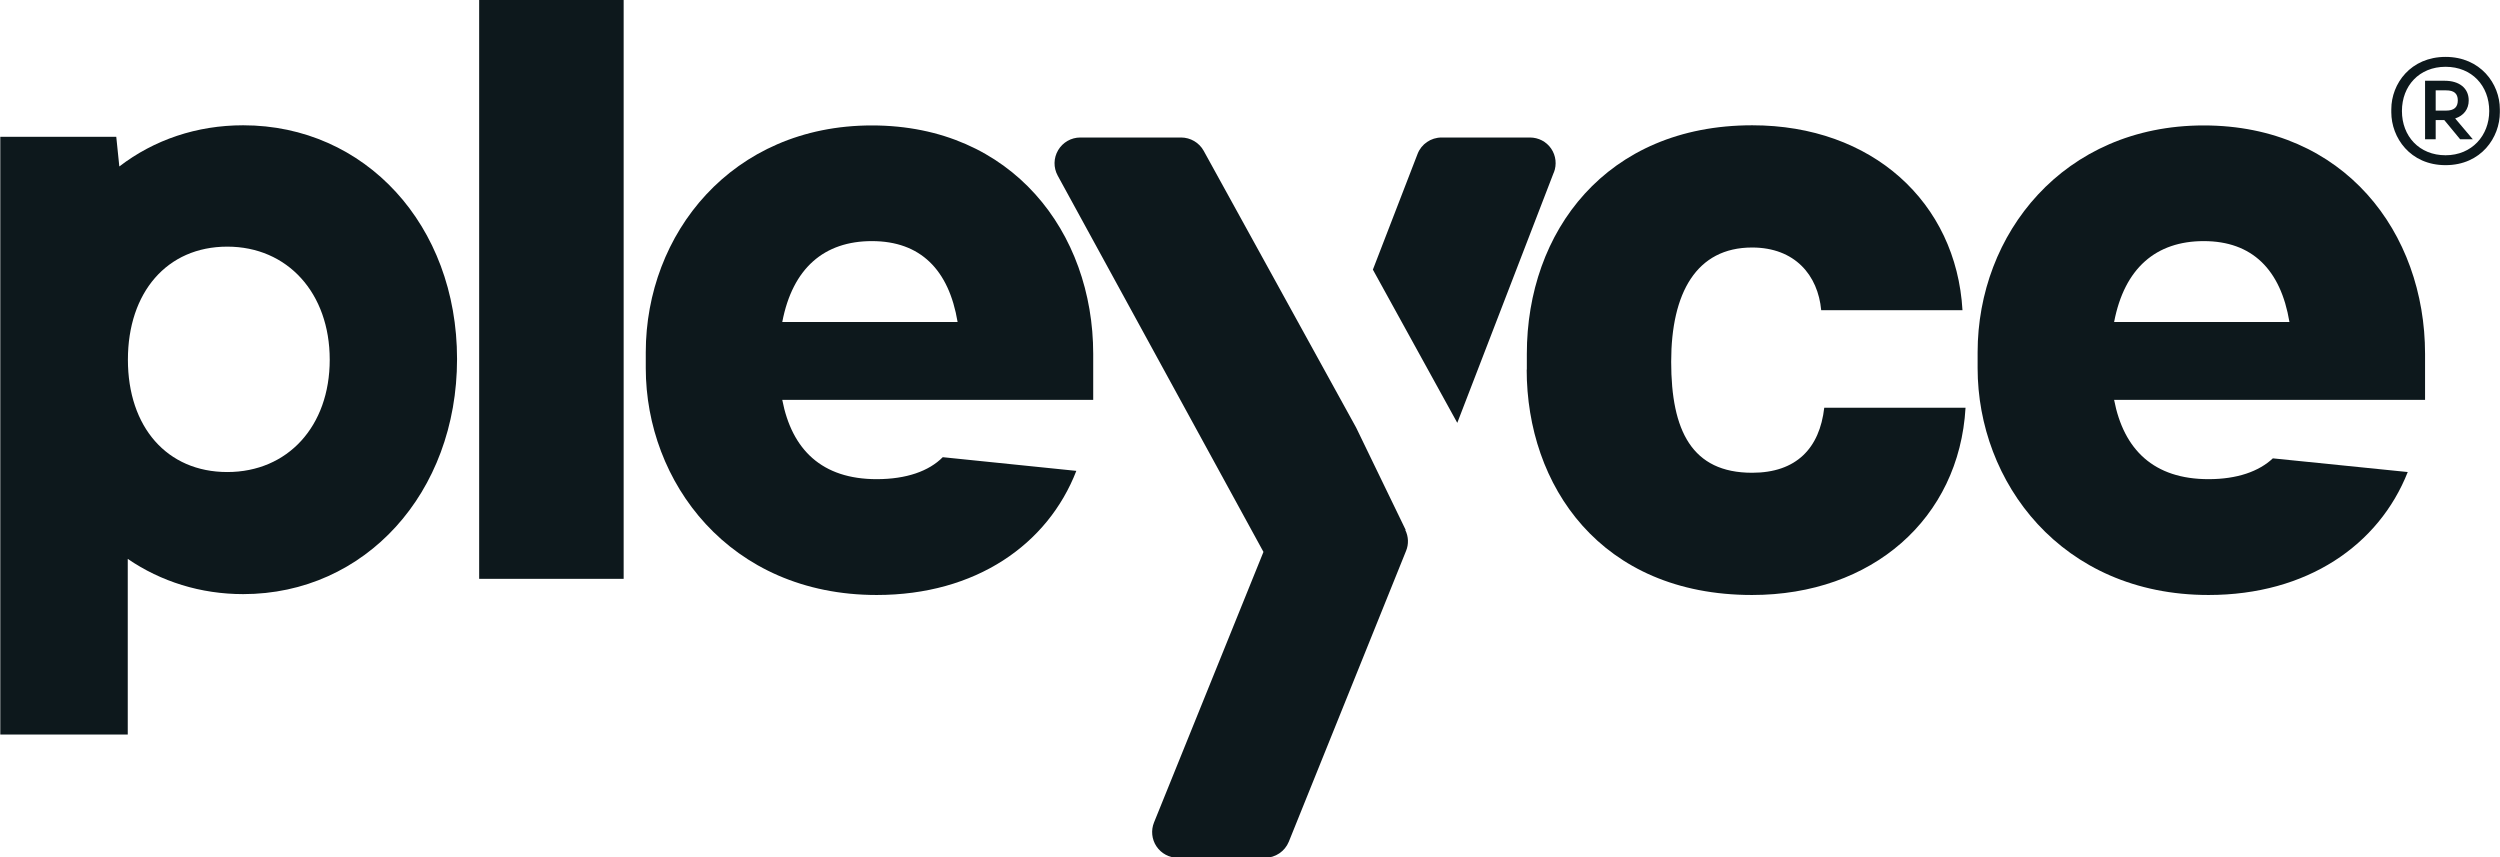<?xml version="1.0" encoding="UTF-8"?><svg id="Calque_1" xmlns="http://www.w3.org/2000/svg" viewBox="0 0 171.81 58.93"><defs><style>.cls-1{fill:#0d181c;}</style></defs><path class="cls-1" d="M104.93,25.41v-1.09c0-8.4,5.45-15.71,15.49-15.71,8.24,0,14.02,5.29,14.45,12.71h-9.71c-.22-2.4-1.8-4.31-4.75-4.31-3.82,0-5.56,3.11-5.56,7.85s1.42,7.63,5.56,7.63c3.05,0,4.64-1.69,4.96-4.47h9.71c-.44,7.64-6.44,12.87-14.67,12.87-10.42,0-15.49-7.53-15.49-15.49Z"/><polygon class="cls-1" points="32.93 -.02 32.93 7.18 32.93 7.18 32.93 39.78 42.86 39.78 42.86 -.02 32.93 -.02"/><path class="cls-1" d="M60.25,32.93c-3.76,0-5.83-2.02-6.49-5.45h21.37v-3.16c0-8.34-5.56-15.7-15.21-15.7s-15.54,7.47-15.54,15.59v1.09c0,7.8,5.72,15.59,15.87,15.59,6.81,0,11.76-3.47,13.72-8.53l-9.18-.94c-.95,.96-2.5,1.51-4.54,1.51Zm-.33-16.36c3.33,0,5.29,1.96,5.89,5.56h-12.05c.71-3.71,2.89-5.56,6.16-5.56Z"/><path class="cls-1" d="M151.78,32.93c-3.76,0-5.83-2.02-6.49-5.45h21.37v-3.16c0-8.34-5.56-15.7-15.21-15.7s-15.54,7.47-15.54,15.59v1.09c0,7.8,5.72,15.59,15.87,15.59,6.77,0,11.71-3.43,13.69-8.45l-9.27-.94c-.96,.9-2.45,1.43-4.42,1.43Zm-.33-16.36c3.33,0,5.29,1.96,5.89,5.56h-12.05c.71-3.71,2.89-5.56,6.16-5.56Z"/><path class="cls-1" d="M16.71,8.61c-3.18,0-6.11,.99-8.51,2.83l-.21-2.04H.02V50.48H8.78v-12.07c2.28,1.56,5.01,2.42,7.93,2.42,8.38,0,14.7-6.95,14.7-16.16s-6.32-16.06-14.7-16.06Zm-1.09,8.34c4.14,0,7.04,3.19,7.04,7.77s-2.89,7.72-7.04,7.72-6.83-3.1-6.83-7.72,2.68-7.77,6.83-7.77Z"/><path class="cls-1" d="M164.34,7.72v-.21c0-1.77,1.34-3.6,3.73-3.6s3.73,1.84,3.73,3.6v.21c0,1.72-1.28,3.63-3.73,3.63s-3.73-1.91-3.73-3.63Zm6.73-.09c0-1.73-1.19-3.04-3-3.04s-3,1.31-3,3.04,1.19,3.04,3,3.04,3-1.36,3-3.04Zm-4.41,1.94V5.55h1.35c.99,0,1.65,.5,1.65,1.35,0,.61-.35,1.05-.93,1.24l1.21,1.43h-.87l-1.09-1.32h-.59v1.32h-.73Zm.73-3.36v1.39h.72c.53,0,.8-.22,.8-.7s-.27-.69-.8-.69h-.72Z"/><path class="cls-1" d="M106.79,11.85c.21-.54,.14-1.16-.19-1.64s-.87-.76-1.46-.76h-6.07c-.73,0-1.39,.45-1.65,1.13l-3.07,7.95,5.8,10.53,6.63-17.2Z"/><path class="cls-1" d="M96.6,36.41l-3.37-6.96s-.03-.06-.04-.08l-10.47-19.01c-.31-.56-.91-.91-1.55-.91h-6.93c-.62,0-1.2,.33-1.52,.87-.32,.54-.33,1.2-.03,1.75l14.14,25.86-7.52,18.59c-.22,.54-.16,1.16,.17,1.65,.33,.49,.88,.78,1.46,.78h5.99c.72,0,1.37-.44,1.64-1.1l8.06-19.99c.19-.46,.17-.98-.05-1.43Z"/></svg>